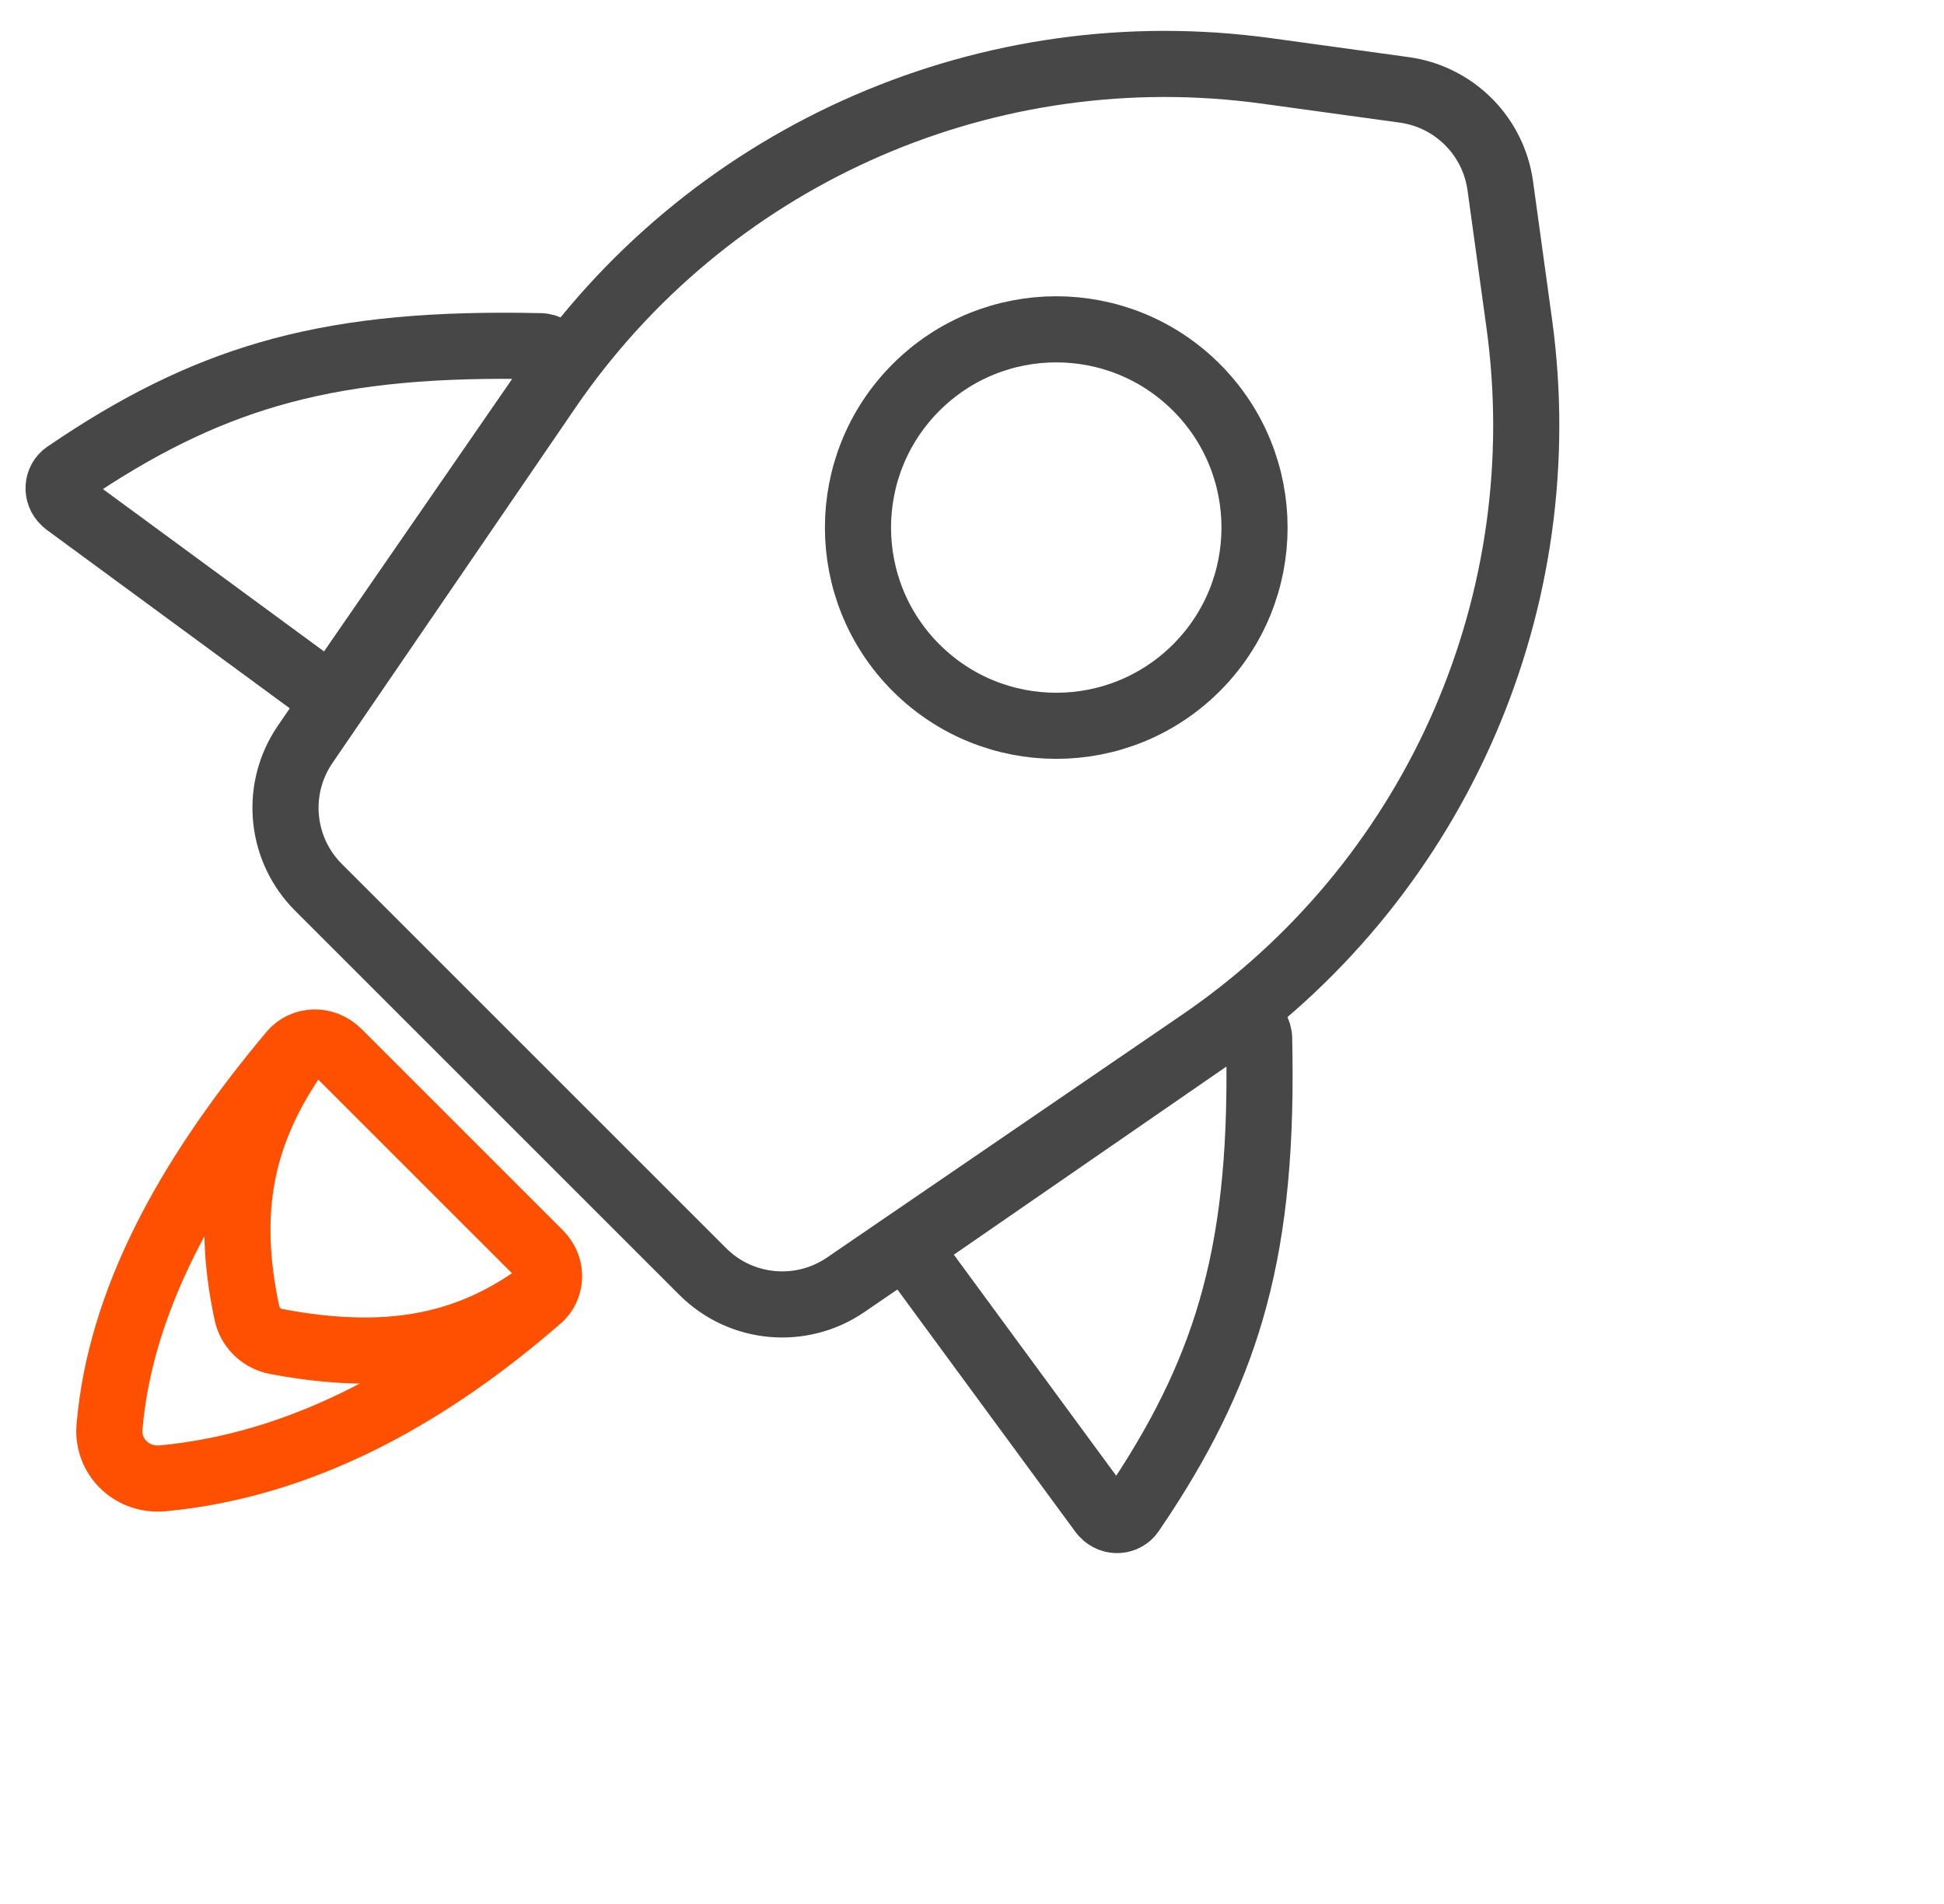 <svg width="147" height="144" viewBox="0 0 147 144" fill="none" xmlns="http://www.w3.org/2000/svg">
<circle cx="79.871" cy="39.9" r="14.993" transform="rotate(45 79.871 39.9)" stroke="#474747" stroke-width="5"/>
<path d="M106.187 6.797C109.843 7.301 112.742 10.101 113.392 13.707L113.448 14.058L114.881 24.461C117.757 45.343 108.767 66.059 91.626 78.232L90.803 78.805L63.947 97.172C60.571 99.481 56.029 99.058 53.138 96.166L24.079 67.107C21.277 64.305 20.793 59.956 22.865 56.618L23.073 56.299L41.439 29.442C53.339 12.042 73.914 2.737 94.789 5.237L95.784 5.364L106.187 6.797Z" stroke="#474747" stroke-width="5"/>
<path d="M92.993 77.451C93.927 76.806 95.038 77.39 95.192 78.318L95.211 78.508C95.388 86.368 94.855 92.542 93.361 98.12C91.966 103.332 89.703 108.13 86.252 113.357L85.545 114.408C85.099 115.062 84.083 115.193 83.444 114.508L83.323 114.361L69.503 95.543C69.033 94.904 69.146 94.02 69.735 93.516L69.859 93.421L92.993 77.451Z" stroke="#474747" stroke-width="5"/>
<path d="M41.942 28.402C42.587 27.467 42.004 26.357 41.075 26.202L40.885 26.184C33.026 26.007 26.851 26.54 21.273 28.033C16.062 29.428 11.264 31.691 6.037 35.143L4.986 35.849C4.332 36.296 4.201 37.312 4.885 37.95L5.033 38.072L23.85 51.892C24.489 52.361 25.373 52.249 25.877 51.659L25.973 51.536L41.942 28.402Z" stroke="#474747" stroke-width="5"/>
<path d="M12.315 111.806C10.027 112.023 8.202 110.275 8.267 108.124L8.28 107.914C9.111 98.305 14.223 89.192 21.372 80.486L22.07 79.644C22.913 78.639 24.507 78.539 25.538 79.57L40.793 94.825C41.745 95.777 41.723 97.184 40.943 98.031L40.777 98.192C32.638 105.281 23.474 110.473 13.303 111.7L12.315 111.806Z" stroke="#FE5000" stroke-width="5"/>
<path d="M20.891 101.461C19.842 101.262 19.014 100.502 18.725 99.523L18.674 99.324C16.981 91.403 18.349 85.752 21.997 80.256L22.357 79.725C22.993 78.805 24.518 78.551 25.617 79.65L40.77 94.803C41.785 95.817 41.623 97.136 40.928 97.78L40.783 97.9C35.706 101.563 30.042 103.03 21.705 101.607L20.891 101.461Z" stroke="#FE5000" stroke-width="5"/>
</svg>
